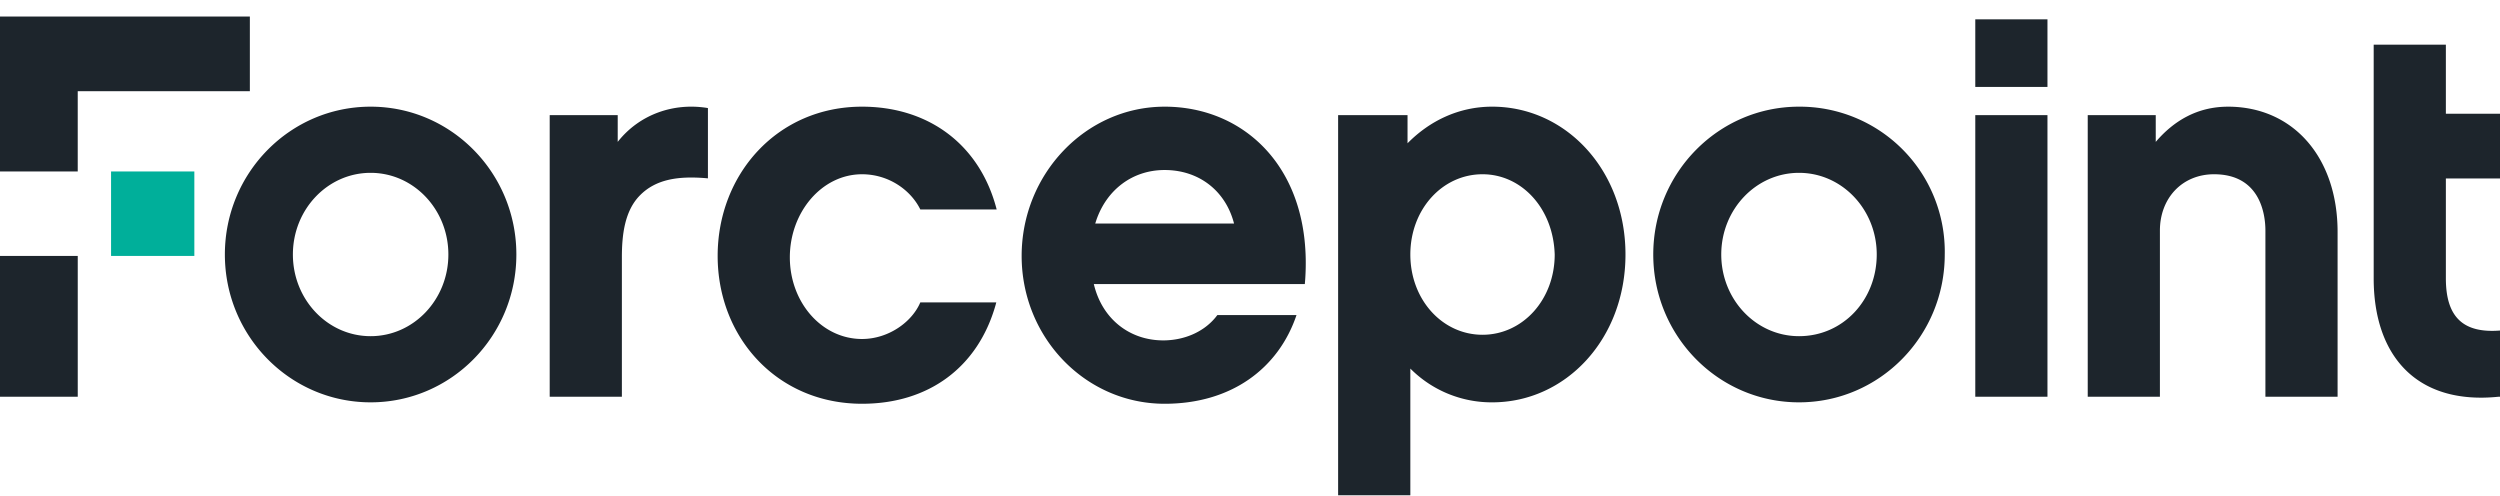 <svg xmlns="http://www.w3.org/2000/svg" width="141" height="28" fill="none"><g clip-path="url(#a)"><path fill="#1D252C" d="M84.161 6.016c4.15 0 7.516 3.573 7.516 8.338 0 4.765-3.366 8.338-7.516 8.338a6.46 6.46 0 0 1-4.618-1.905v7.147H75.47V6.492h3.915v1.589c1.253-1.27 2.897-2.065 4.775-2.065Zm-35.543 0c3.758 0 6.655 2.144 7.594 5.797h-4.306c-.548-1.112-1.8-1.985-3.288-1.985-2.27 0-4.071 2.144-4.071 4.685 0 2.541 1.8 4.606 4.071 4.606 1.487 0 2.818-.953 3.288-2.065h4.285l-.041.152c-.998 3.512-3.777 5.566-7.532 5.566-4.776 0-8.142-3.732-8.142-8.338 0-4.606 3.366-8.418 8.142-8.418Zm17.067 0c4.55 0 8.34 3.545 7.93 9.723l-.023.283h-11.9c.47 1.985 2.036 3.176 3.915 3.176 1.109 0 2.218-.425 2.931-1.275l.122-.154h4.463c-1.018 3.018-3.68 5.003-7.438 5.003-4.462 0-8.064-3.732-8.064-8.338 0-4.606 3.602-8.418 8.064-8.418Zm-44.782 0c4.541 0 8.22 3.732 8.22 8.338 0 4.606-3.679 8.338-8.22 8.338-4.54 0-8.22-3.732-8.22-8.338 0-4.606 3.68-8.338 8.22-8.338Zm80.561 0a8.18 8.18 0 0 1 8.22 8.338c0 4.606-3.679 8.338-8.22 8.338s-8.22-3.732-8.22-8.338c0-4.606 3.679-8.338 8.22-8.338Zm36.483-3.494v3.891H141v3.653h-3.053v5.638c0 2.224 1.017 3.097 3.053 2.938v3.733h-.078c-4.62.476-7.046-2.303-7.046-6.67V2.521h4.071Zm-98.02 3.573v3.964l-.143-.013c-1.542-.123-2.796.063-3.692.973-.862.873-1.018 2.223-1.018 3.494v7.862h-4.071V6.492h3.836v1.51c1.253-1.589 3.21-2.224 5.089-1.907Zm75.55.397v15.883h-4.071V6.492h4.071Zm10.178-.476c3.68 0 6.185 2.859 6.185 7.068v9.29h-4.071v-9.37c0-.953-.313-3.176-2.897-3.176-1.8 0-3.053 1.35-3.053 3.176v9.37h-4.071V6.493h3.836v1.51c1.018-1.192 2.349-1.986 4.071-1.986ZM4.385 14.434v7.94H0v-7.94h4.384Zm16.518-4.686c-2.427 0-4.384 2.065-4.384 4.606s1.957 4.606 4.384 4.606c2.427 0 4.385-2.065 4.385-4.606s-1.958-4.606-4.385-4.606Zm80.561 0c-2.427 0-4.385 2.065-4.385 4.606s1.958 4.606 4.385 4.606c2.505 0 4.384-2.065 4.384-4.606s-1.958-4.606-4.384-4.606Zm-17.85.08c-2.271 0-4.071 1.985-4.071 4.526 0 2.541 1.8 4.527 4.07 4.527 2.27 0 4.072-1.986 4.072-4.527-.079-2.62-1.88-4.526-4.071-4.526Zm-17.929-.239c-1.816 0-3.267 1.114-3.856 2.838l-.058.18H69.6c-.47-1.826-1.958-3.018-3.915-3.018ZM14.092.934v4.208H4.384V9.67H0V.934h14.092Zm101.385.158v3.812h-4.071V1.092h4.071Z"/><path fill="#00AF9A" d="M10.961 9.669H6.264v4.765h4.697V9.669Z"/></g><defs><clipPath id="a"><path fill="#fff" d="M0 .934h141v27H0z"/></clipPath></defs></svg>